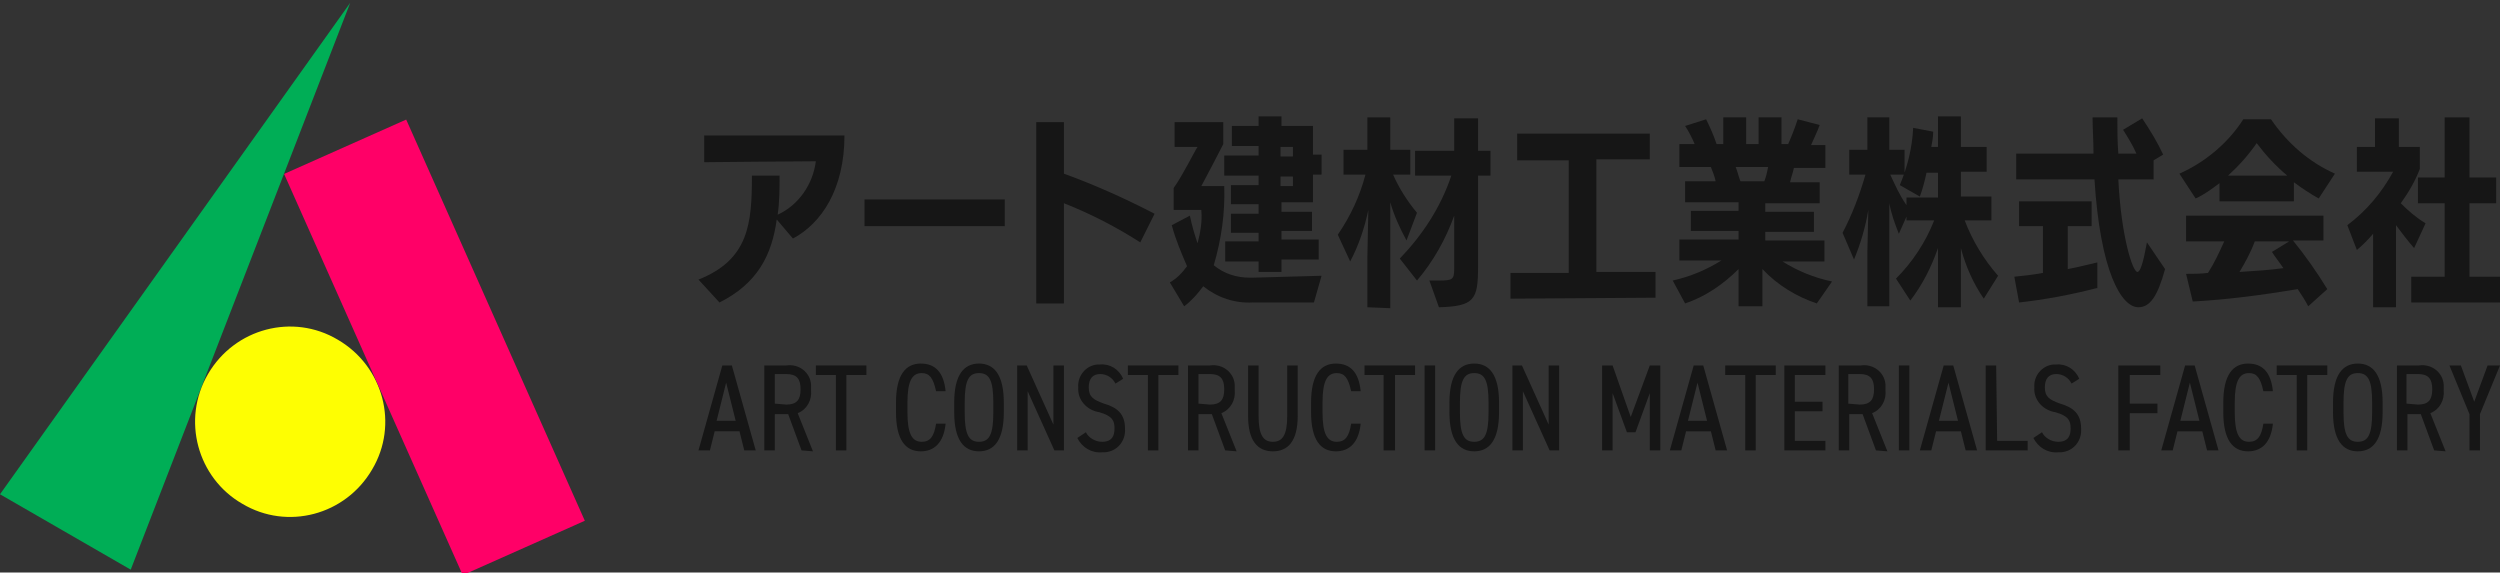 <?xml version="1.0" encoding="utf-8"?>
<!-- Generator: Adobe Illustrator 29.4.0, SVG Export Plug-In . SVG Version: 9.03 Build 0)  -->
<svg version="1.1" baseProfile="tiny" id="レイヤー_1"
	 xmlns="http://www.w3.org/2000/svg" xmlns:xlink="http://www.w3.org/1999/xlink" x="0px" y="0px" viewBox="0 0 262 60"
	 overflow="visible" xml:space="preserve">
<rect x="0" y="0" width="262" height="60" fill="#333333" stroke="none"/>
<path id="パス_1" fill="#00AE56" d="M0,51.8l13.7,7.9l23-59.4L0,51.8z"/>
<path id="パス_2" fill="#FEFE02" d="M21.8,39.2c2.8-4.8,8.9-6.4,13.6-3.6c4.8,2.8,6.4,8.9,3.6,13.6c-2.8,4.8-8.9,6.4-13.6,3.6
	C20.7,50.1,19,44,21.8,39.2L21.8,39.2"/>
<rect id="長方形_2" x="38.5" y="13.4" transform="matrix(0.914 -0.407 0.407 0.914 -10.87 21.651)" fill="#FF0067" width="14" height="46"/>
<g>
	<g>
		<path id="パス_3" fill="#161616" d="M81.4,23c-0.5,3.7-2,6.7-6,8.7l-2.2-2.4c5.3-2.1,5.6-5.9,5.6-10.9h2.9c0,1.4,0,2.7-0.2,4.1
			c2.2-1,3.7-3.2,4-5.6c-2.7,0-10.6,0.1-11.7,0.1v-2.8h14.7c0,5.6-2.4,9.2-5.4,10.8L81.4,23z"/>
		<rect id="長方形_4" x="90.6" y="20.9" fill="#161616" width="14.7" height="2.8"/>
		<path id="パス_4" fill="#161616" d="M119.5,25.4c-2.5-1.6-5.2-3-8-4.1v10.5h-2.9v-19h2.9v5.4c3.3,1.2,6.4,2.6,9.5,4.2
			L119.5,25.4z"/>
		<path id="パス_5" fill="#161616" d="M131.3,31.7c-1.9,0.1-3.7-0.5-5.2-1.7c-0.6,0.8-1.2,1.5-2,2.1l-1.5-2.5
			c0.7-0.4,1.3-1,1.8-1.7c-0.6-1.4-1.2-2.8-1.6-4.3l1.9-1c0.2,1,0.5,2,0.8,2.9c0.3-1.1,0.5-2.3,0.4-3.4V22H123v-2.3
			c1-1.4,2.1-3.7,2.5-4.3h-2.4v-2.6h5.1v2.3c-0.4,0.8-1.5,2.9-2.3,4.4h2.4c0.1,2.8-0.3,5.6-1.1,8.3c1.1,0.9,2.4,1.3,3.8,1.3h0.3
			l7.2-0.2l-0.8,2.8H131.3z M134.3,27.4v1.1h-2.4v-1.1h-3.5v-2.1h3.5v-0.9H129v-2h2.9v-1H129v-2h2.9v-1h-3.6v-2.1h3.6v-1h-2.8v-2.1
			h2.8v-1h2.4v1h3.3v3h0.9v2.1h-0.9v2.9h-3.3v1h3.2v2h-3.2v0.9h3.9v2.1h-3.9L134.3,27.4L134.3,27.4z M135.5,15.4h-1.3v1h1.3V15.4z
			 M135.5,18.5h-1.3v1h1.3V18.5z"/>
		<path id="パス_6" fill="#161616" d="M143.3,32.2V27l0.1-5c-0.4,1.9-1,3.7-1.9,5.4l-1.3-2.8c1.3-1.9,2.3-4,2.9-6.3h-2.3v-2.6h2.5
			v-3.4h2.4v3.4h2.1v2.6H146c0.6,1.4,1.5,2.8,2.5,4l-1.1,2.9c-0.7-1.3-1.3-2.6-1.7-4v11.1L143.3,32.2L143.3,32.2z M149.8,29.4h1
			c1.4,0,1.6-0.1,1.6-1.2v-5.6c-0.9,2.5-2.2,4.8-3.9,6.8l-1.8-2.3c2.4-2.5,4.3-5.4,5.4-8.7h-3.8v-2.6h4.1v-3.4h2.5v3.4h1.3v2.6h-1.3
			V28c0,3.4-0.4,4.1-4.1,4.2L149.8,29.4z"/>
		<path id="パス_7" fill="#161616" d="M158.3,31.3v-2.7h6.1V16.8H159V14h13.9v2.7h-5.6v11.8h6.2v2.7L158.3,31.3z"/>
		<path id="パス_8" fill="#161616" d="M190.4,31.8c-2.1-0.7-4.1-1.9-5.7-3.6v3.9h-2.5v-3.9c-1.6,1.6-3.5,2.9-5.6,3.6l-1.3-2.4
			c1.8-0.4,3.5-1.1,5.1-2.1H176v-2.2h6.2v-0.9h-5v-2.1h5v-0.9h-5.6V19h3.2c-0.1-0.5-0.3-1-0.5-1.5H176v-2.4h1.6
			c-0.3-0.7-0.6-1.3-1-1.9l2.2-0.7c0.4,0.8,0.8,1.7,1.1,2.6h0.7v-2.8h2.4v2.8h1.3v-2.8h2.4v2.8h0.7c0.4-0.9,0.7-1.7,1-2.6l2.3,0.6
			c-0.2,0.6-0.6,1.4-0.9,2.1h1.5v2.4H188c-0.1,0.5-0.3,1-0.4,1.5h3.1v2.2H185v0.9h5.1v2.1H185v0.9h6.2v2.2h-4.4
			c1.6,1,3.3,1.7,5.2,2.1L190.4,31.8z M181.9,17.5c0.2,0.5,0.3,1,0.5,1.5h2.5c0.2-0.5,0.3-1,0.4-1.5H181.9z"/>
		<path id="パス_9" fill="#161616" d="M207.9,31.3c-1.1-1.6-1.9-3.4-2.4-5.3v6.2h-2.4V26c-0.7,2-1.6,3.8-2.9,5.5l-1.5-2.3
			c1.7-1.7,3.1-3.8,4-6.1h-2.9v-0.4l-0.8,1.8c-0.4-1-0.8-2.1-1-3.2v10.8h-2.3v-5.7l0.1-4.4c-0.3,1.8-0.8,3.5-1.5,5.2l-1.2-2.8
			c1-1.9,1.8-4,2.4-6.1h-1.7v-2.6h1.9v-3.4h2.3v3.4h1.6v2.6h-1.5c0.5,1.1,1,2.2,1.7,3.2v-0.8h3.3v-2.6h-1.2
			c-0.2,0.9-0.4,1.7-0.7,2.5l-2.1-1.2c0.8-1.9,1.3-3.9,1.4-6l2.1,0.4c0,0.5-0.1,1.1-0.2,1.6h0.7v-3.2h2.4v3.2h2.7V18h-2.7v2.6h3.2
			v2.5h-2.8c0.8,2.1,2,4.1,3.5,5.8L207.9,31.3z"/>
		<path id="パス_10" fill="#161616" d="M219.7,30.2c-2.7,0.7-5.4,1.2-8.1,1.5l-0.5-2.7c0.9-0.1,2-0.2,3-0.4v-4.9h-2.5v-2.6h7.6
			v2.6h-2.5v4.5c1.1-0.2,2.2-0.5,3.1-0.7v2.7H219.7z M226.9,28.2c-0.8,2.9-1.6,4-2.8,4c-1.8,0-4-3.8-4.6-13.4h-8.2v-2.7h8.1
			c0-1.3-0.1-2.7-0.1-3.8h2.6c0,1.3,0,2.5,0.1,3.8h1.9c-0.4-0.9-0.9-1.7-1.4-2.5l2-1.2c0.8,1.2,1.6,2.5,2.2,3.8l-1,0.6v2H222
			c0.3,6,1.5,9.7,2,9.7c0.3,0,0.6-0.9,1-3.1L226.9,28.2z"/>
		<path id="パス_11" fill="#161616" d="M243,20.8c-0.9-0.5-1.8-1.1-2.6-1.7v2h-7.8v-1.9c-0.8,0.6-1.6,1.2-2.5,1.6l-1.7-2.6
			c2.7-1.2,5.1-3.2,6.7-5.7h2.9c1.7,2.5,4,4.5,6.7,5.7L243,20.8z M241.9,32.1c-0.3-0.6-0.7-1.2-1.1-1.8c-3.6,0.6-7.3,1.1-11,1.3
			l-0.7-2.9c0.7,0,1.5,0,2.3-0.1c0.7-1.1,1.2-2.2,1.7-3.3h-4v-2.7h14.4v2.6h-3.2c1.3,1.6,2.5,3.3,3.6,5.1L241.9,32.1z M239.7,18.4
			c-1.2-1-2.3-2.2-3.2-3.4c-0.9,1.3-1.9,2.4-3,3.4H239.7z M236.3,25.3c-0.4,1.1-1,2.2-1.6,3.2c1.6-0.1,3.2-0.2,4.6-0.4
			c-0.4-0.6-0.9-1.2-1.2-1.7l1.8-1.1H236.3z"/>
		<path id="パス_12" fill="#161616" d="M248.7,32.2v-7.7c-0.5,0.6-1.1,1.2-1.7,1.7l-1-2.6c2-1.5,3.6-3.4,4.8-5.6H247v-2.6h1.9v-3
			h2.5v3h2.2v2.3c-0.5,1.3-1.2,2.5-2,3.6c0.8,0.8,1.6,1.5,2.6,2.1L253,26c-0.7-0.8-1.3-1.6-1.9-2.4v8.6H248.7z M252.7,31.7V29h3.5
			v-7.7h-2.8v-2.7h2.8v-6.3h2.6v6.3h2.8v2.7h-2.8V29h3.2v2.7H252.7z"/>
	</g>
	<g>
		<path id="パス_13" fill="#161616" d="M76.1,40.1l1,4h-2L76.1,40.1z M75.7,38.3l-2.5,8.9h1.2l0.5-2h2.6l0.5,2h1.2l-2.5-8.9
			C76.7,38.3,75.7,38.3,75.7,38.3z"/>
		<path id="パス_14" fill="#161616" d="M84,47.2l-1.4-3.8h-1.4v3.8h-1.1v-8.9h2.3c1.3-0.2,2.5,0.7,2.6,2c0,0.2,0,0.4,0,0.6
			c0.1,1-0.4,2-1.4,2.4l1.6,4L84,47.2z M82.4,42.4c1.1,0,1.5-0.5,1.5-1.6s-0.4-1.6-1.5-1.6h-1.2v3.1L82.4,42.4L82.4,42.4z"/>
		<path id="パス_15" fill="#161616" d="M90.8,38.3v1h-2.1v7.9h-1.1v-7.9h-2.1v-1H90.8z"/>
		<path id="パス_16" fill="#161616" d="M98.1,41c-0.3-1.4-0.7-1.9-1.5-1.9c-1,0-1.5,0.8-1.5,3.1v1c0,2.3,0.5,3.1,1.5,3.1
			c0.9,0,1.3-0.6,1.5-1.9h1c-0.2,2-1.2,2.9-2.6,2.9c-1.6,0-2.6-1.2-2.6-4.1v-1c0-2.9,1-4.1,2.6-4.1c1.5,0,2.4,0.9,2.6,2.9H98.1z"/>
		<path id="パス_17" fill="#161616" d="M102.6,47.3c-1.6,0-2.6-1.2-2.6-4.1v-1c0-2.9,1-4.1,2.6-4.1s2.6,1.2,2.6,4.1v1
			C105.2,46.1,104.2,47.3,102.6,47.3 M101.1,43.2c0,2.3,0.4,3.1,1.5,3.1s1.5-0.8,1.5-3.1v-1c0-2.3-0.4-3.1-1.5-3.1s-1.5,0.8-1.5,3.1
			V43.2z"/>
		<path id="パス_18" fill="#161616" d="M111.5,38.3v8.9h-1l-2.8-6.2v6.2h-1.1v-8.9h1l2.8,6.2v-6.2
			C110.4,38.3,111.5,38.3,111.5,38.3z"/>
		<path id="パス_19" fill="#161616" d="M116.9,40.2c-0.3-0.6-0.9-1-1.6-1c-0.8,0-1.2,0.5-1.2,1.4c0,1,0.5,1.3,1.6,1.7
			c1.4,0.4,2.2,1.1,2.2,2.6c0.1,1.3-0.8,2.4-2.1,2.5c-0.1,0-0.2,0-0.3,0c-1.1,0.1-2.1-0.5-2.6-1.5l0.9-0.6c0.3,0.6,1,1,1.7,1
			c1.1,0,1.3-0.7,1.3-1.4c0-0.8-0.2-1.3-1.6-1.7c-1.3-0.2-2.3-1.3-2.2-2.6c-0.1-1.2,0.8-2.3,2-2.4c0.1,0,0.2,0,0.3,0
			c1-0.1,2,0.5,2.4,1.5L116.9,40.2z"/>
		<path id="パス_20" fill="#161616" d="M123.5,38.3v1h-2.1v7.9h-1.1v-7.9h-2.1v-1H123.5z"/>
		<path id="パス_21" fill="#161616" d="M128.4,47.2l-1.4-3.8h-1.4v3.8h-1.1v-8.9h2.3c1.3-0.2,2.5,0.7,2.6,2c0,0.2,0,0.4,0,0.6
			c0.1,1-0.4,2-1.4,2.4l1.6,4L128.4,47.2z M126.8,42.4c1.1,0,1.5-0.5,1.5-1.6s-0.4-1.6-1.5-1.6h-1.2v3.1L126.8,42.4L126.8,42.4z"/>
		<path id="パス_22" fill="#161616" d="M136,38.3v5.3c0,2.6-1,3.7-2.6,3.7s-2.6-1.1-2.6-3.7v-5.3h1.1v5.3c0,2,0.5,2.7,1.5,2.7
			s1.5-0.7,1.5-2.7v-5.3H136z"/>
		<path id="パス_23" fill="#161616" d="M141.6,41c-0.3-1.4-0.7-1.9-1.5-1.9c-1,0-1.5,0.8-1.5,3.1v1c0,2.3,0.5,3.1,1.5,3.1
			c0.9,0,1.3-0.6,1.5-1.9h1c-0.2,2-1.2,2.9-2.6,2.9c-1.6,0-2.6-1.2-2.6-4.1v-1c0-2.9,1-4.1,2.6-4.1c1.5,0,2.4,0.9,2.6,2.9H141.6z"/>
		<path id="パス_24" fill="#161616" d="M148.3,38.3v1h-2.1v7.9H145v-7.9h-2v-1H148.3z"/>
		<rect id="長方形_6" x="149.3" y="38.3" fill="#161616" width="1.1" height="8.9"/>
		<path id="パス_25" fill="#161616" d="M154.5,47.3c-1.6,0-2.6-1.2-2.6-4.1v-1c0-2.9,1-4.1,2.6-4.1s2.6,1.2,2.6,4.1v1
			C157.1,46.1,156.1,47.3,154.5,47.3 M153,43.2c0,2.3,0.4,3.1,1.5,3.1s1.5-0.8,1.5-3.1v-1c0-2.3-0.4-3.1-1.5-3.1s-1.5,0.8-1.5,3.1
			V43.2z"/>
		<path id="パス_26" fill="#161616" d="M163.4,38.3v8.9h-1l-2.8-6.2v6.2h-1.1v-8.9h1l2.8,6.2v-6.2
			C162.3,38.3,163.4,38.3,163.4,38.3z"/>
		<path id="パス_27" fill="#161616" d="M170.9,43.7l2-5.4h1.1v8.9h-1.1v-6l-1.5,4.1h-0.9l-1.5-4.1v6h-1.1v-8.9h1.1L170.9,43.7z"/>
		<path id="パス_28" fill="#161616" d="M175,47.2l2.5-8.9h1l2.5,8.9h-1.2l-0.5-2h-2.6l-0.5,2C176.2,47.2,175,47.2,175,47.2z
			 M176.9,44.1h2l-1-4L176.9,44.1z"/>
		<path id="パス_29" fill="#161616" d="M186.1,38.3v1H184v7.9h-1.1v-7.9h-2.1v-1H186.1z"/>
		<path id="パス_30" fill="#161616" d="M191.3,38.3v1h-3.2v2.8h2.9v1h-2.9v3.1h3.2v1H187v-8.9C187,38.3,191.3,38.3,191.3,38.3z"/>
		<path id="パス_31" fill="#161616" d="M196.6,47.2l-1.4-3.8h-1.4v3.8h-1.1v-8.9h2.3c1.3-0.2,2.5,0.7,2.6,2c0,0.2,0,0.4,0,0.6
			c0.1,1-0.4,2-1.4,2.4l1.6,4L196.6,47.2z M194.9,42.4c1.1,0,1.5-0.5,1.5-1.6s-0.4-1.6-1.5-1.6h-1.2v3.1L194.9,42.4L194.9,42.4z"/>
		<rect id="長方形_7" x="199" y="38.3" fill="#161616" width="1.1" height="8.9"/>
		<path id="パス_32" fill="#161616" d="M201.2,47.2l2.5-8.9h1l2.5,8.9H206l-0.5-2h-2.6l-0.5,2C202.4,47.2,201.2,47.2,201.2,47.2z
			 M203.2,44.1h2l-1-4L203.2,44.1z"/>
		<path id="パス_33" fill="#161616" d="M209.3,46.2h3.2v1h-4.4v-8.9h1.1L209.3,46.2z"/>
		<path id="パス_34" fill="#161616" d="M217.1,40.2c-0.3-0.6-0.9-1-1.6-1c-0.8,0-1.2,0.5-1.2,1.4c0,1,0.5,1.3,1.6,1.7
			c1.4,0.4,2.2,1.1,2.2,2.6c0.1,1.3-0.8,2.4-2.1,2.5c-0.1,0-0.2,0-0.3,0c-1.1,0.1-2.1-0.5-2.6-1.5l0.9-0.6c0.3,0.6,1,1,1.7,1
			c1.1,0,1.3-0.7,1.3-1.4c0-0.8-0.2-1.3-1.6-1.7c-1.3-0.2-2.3-1.3-2.2-2.6c-0.1-1.2,0.8-2.3,2-2.4c0.1,0,0.2,0,0.3,0
			c1-0.1,2,0.5,2.4,1.5L217.1,40.2z"/>
		<path id="パス_35" fill="#161616" d="M226.4,38.3v1h-3.2v3h2.9v1h-2.9v3.9H222v-8.9C222,38.3,226.4,38.3,226.4,38.3z"/>
		<path id="パス_36" fill="#161616" d="M226.5,47.2l2.5-8.9h1l2.5,8.9h-1.2l-0.5-2h-2.6l-0.5,2C227.7,47.2,226.5,47.2,226.5,47.2z
			 M228.5,44.1h2l-1-4L228.5,44.1z"/>
		<path id="パス_37" fill="#161616" d="M237.2,41c-0.3-1.4-0.7-1.9-1.5-1.9c-1,0-1.5,0.8-1.5,3.1v1c0,2.3,0.5,3.1,1.5,3.1
			c0.9,0,1.3-0.6,1.5-1.9h1c-0.2,2-1.2,2.9-2.6,2.9c-1.6,0-2.6-1.2-2.6-4.1v-1c0-2.9,1-4.1,2.6-4.1c1.5,0,2.4,0.9,2.6,2.9H237.2z"/>
		<path id="パス_38" fill="#161616" d="M243.9,38.3v1h-2.1v7.9h-1.1v-7.9h-2.1v-1H243.9z"/>
		<path id="パス_39" fill="#161616" d="M247.1,47.3c-1.6,0-2.6-1.2-2.6-4.1v-1c0-2.9,1-4.1,2.6-4.1s2.6,1.2,2.6,4.1v1
			C249.7,46.1,248.7,47.3,247.1,47.3 M245.6,43.2c0,2.3,0.4,3.1,1.5,3.1s1.5-0.8,1.5-3.1v-1c0-2.3-0.4-3.1-1.5-3.1s-1.5,0.8-1.5,3.1
			V43.2z"/>
		<path id="パス_40" fill="#161616" d="M255.1,47.2l-1.4-3.8h-1.4v3.8h-1.1v-8.9h2.3c1.3-0.2,2.5,0.7,2.6,2c0,0.2,0,0.4,0,0.6
			c0.1,1-0.4,2-1.4,2.4l1.6,4L255.1,47.2z M253.4,42.4c1.1,0,1.5-0.5,1.5-1.6s-0.4-1.6-1.5-1.6h-1.2v3.1L253.4,42.4L253.4,42.4z"/>
		<path id="パス_41" fill="#161616" d="M257.9,38.3l1.4,3.8l1.4-3.8h1.3l-2.1,5.1v3.8h-1.1v-3.8l-2.1-5.1H257.9z"/>
	</g>
</g>
</svg>
